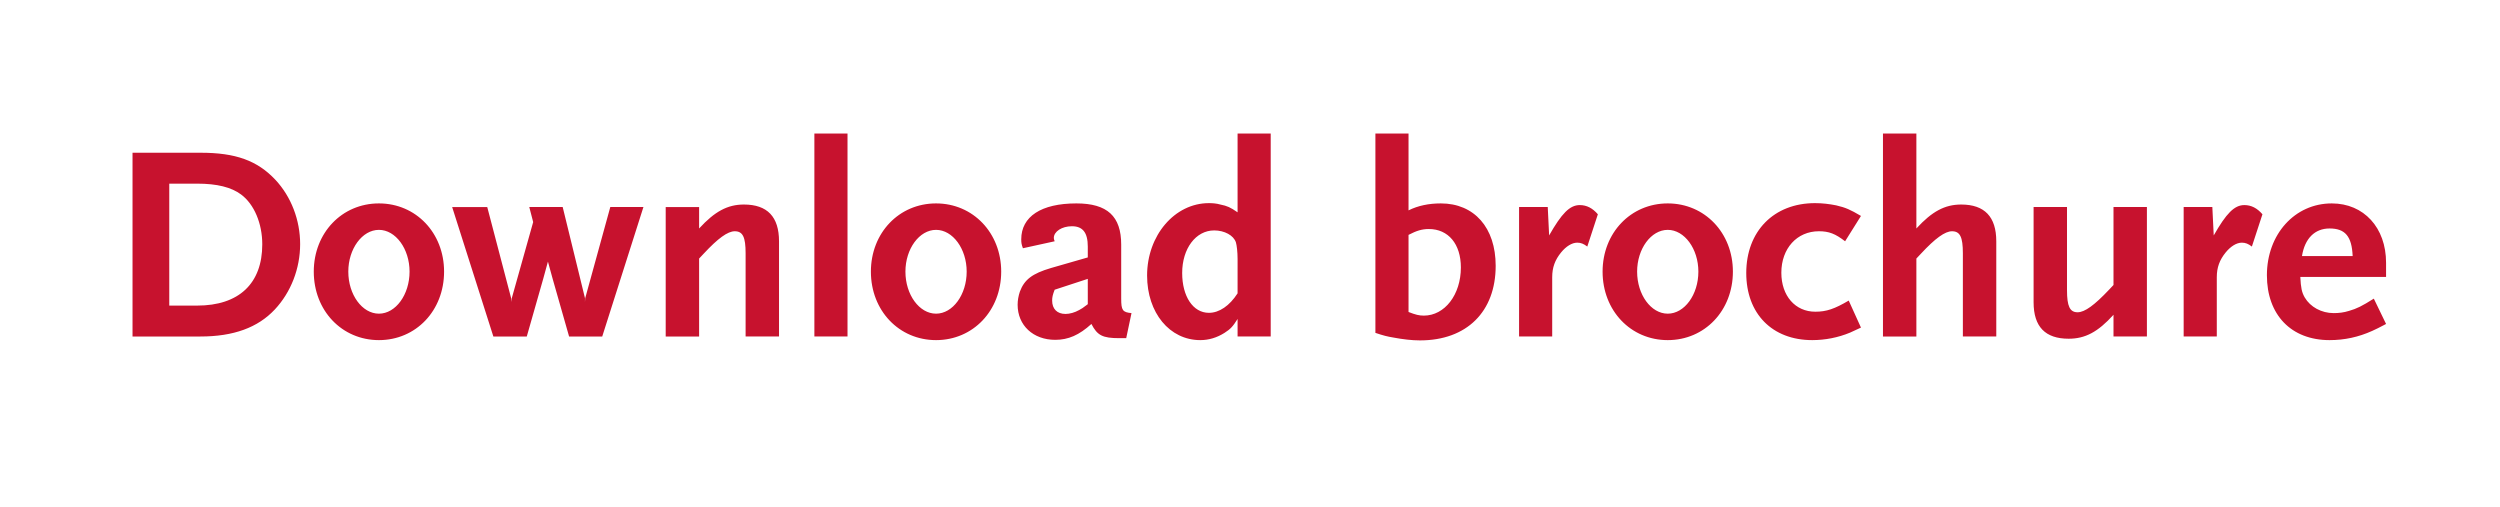 <svg width="89.792" height="18.211" viewBox="0 0 89.792 18.211" xmlns="http://www.w3.org/2000/svg"><path d="M10.78 8.766c0-.86-.32-1.7-.89-2.31-.65-.69-1.43-.97-2.68-.97H4.76v6.6H7.2c1.19 0 2.06-.32 2.67-.97.58-.62.91-1.47.91-2.35zm-1.36.01c0 1.41-.84 2.2-2.34 2.2h-1v-4.38h1c.72 0 1.23.13 1.58.39.47.35.76 1.04.76 1.79zm6.53.98c0-1.39-1.01-2.45-2.34-2.45-1.33 0-2.34 1.06-2.34 2.45 0 1.4 1.01 2.46 2.34 2.46 1.33 0 2.34-1.06 2.34-2.46zm-1.24 0c0 .83-.5 1.51-1.1 1.51-.6 0-1.1-.68-1.1-1.51 0-.82.5-1.5 1.1-1.5.6 0 1.1.68 1.1 1.5zm8.4-2.32h-1.19l-.9 3.27-.01.14v-.14l-.8-3.27h-1.2l.14.54-.77 2.74-.01.13-.01-.13-.86-3.28h-1.26l1.48 4.65h1.2l.59-2.07.17-.62.17.62.59 2.07h1.19zm4.87 4.65v-3.42c0-.88-.42-1.32-1.26-1.32-.59 0-1.05.25-1.61.86v-.77h-1.2v4.65h1.2v-2.8l.16-.17c.52-.56.87-.81 1.12-.81.29 0 .39.21.39.79v2.99zm2.46 0v-7.29h-1.19v7.29zm5.52-2.33c0-1.39-1.01-2.45-2.34-2.45-1.33 0-2.34 1.06-2.34 2.45 0 1.4 1.01 2.46 2.34 2.46 1.33 0 2.34-1.06 2.34-2.46zm-1.24 0c0 .83-.5 1.51-1.1 1.51-.6 0-1.1-.68-1.1-1.51 0-.82.5-1.5 1.1-1.5.6 0 1.1.68 1.1 1.5zm5.92 1.49c-.32-.03-.37-.1-.37-.52v-1.94c0-1.02-.5-1.48-1.61-1.48-1.26 0-1.98.47-1.98 1.29 0 .13.01.18.06.32l1.14-.25c-.02-.06-.03-.08-.03-.12 0-.23.29-.42.65-.42.39 0 .57.23.57.73v.39l-1.32.38c-.68.2-.96.42-1.12.85-.05.15-.08.31-.08.47 0 .74.56 1.26 1.35 1.26.47 0 .86-.17 1.3-.57.21.41.4.51 1 .51h.25zm-1.57-.32c-.17.13-.23.17-.31.21-.16.09-.34.14-.49.14-.3 0-.48-.18-.48-.48 0-.12.02-.21.09-.39l1.19-.39zm6.57 1.16v-7.29h-1.19v2.83c-.26-.18-.37-.23-.62-.28-.14-.04-.28-.05-.41-.05-1.23 0-2.22 1.16-2.22 2.6 0 1.34.81 2.32 1.91 2.32.31 0 .6-.09.87-.26.22-.14.3-.23.47-.5v.63zm-1.19-1.55c-.29.45-.66.7-1.03.7-.57 0-.96-.59-.96-1.43 0-.88.49-1.53 1.15-1.53.37 0 .7.18.78.43.03.1.06.34.06.6zm9.27-.99c0-1.37-.77-2.24-1.97-2.24-.43 0-.82.08-1.16.25v-2.76H49.4v7.16c.3.1.42.13.66.17.32.06.65.1.94.1 1.68 0 2.72-1.03 2.72-2.68zm-1.25.06c0 .98-.58 1.73-1.33 1.73-.17 0-.29-.03-.55-.13v-2.77c.29-.15.48-.21.73-.21.7 0 1.15.54 1.15 1.38zm4.92-1.91c-.19-.22-.4-.33-.65-.33-.36 0-.65.3-1.1 1.09l-.05-1.02h-1.03v4.65h1.19v-2.13c0-.35.1-.62.32-.89.18-.22.39-.35.58-.35.13 0 .23.04.36.14zm4.85 2.06c0-1.39-1.01-2.45-2.34-2.45-1.33 0-2.34 1.06-2.34 2.45 0 1.4 1.01 2.46 2.34 2.46 1.33 0 2.34-1.06 2.34-2.46zm-1.24 0c0 .83-.5 1.51-1.1 1.51-.6 0-1.1-.68-1.1-1.51 0-.82.5-1.5 1.1-1.5.6 0 1.1.68 1.1 1.5zm5.84 2.01l-.44-.97c-.51.3-.8.4-1.2.4-.72 0-1.22-.57-1.22-1.4 0-.87.56-1.49 1.35-1.49.36 0 .59.09.94.36l.57-.91c-.39-.23-.55-.3-.89-.38-.25-.05-.5-.08-.76-.08-1.48 0-2.47 1.01-2.47 2.51 0 1.46.93 2.41 2.37 2.41.46 0 .93-.09 1.36-.27.09-.04.22-.1.39-.18zm4.86.32v-3.42c0-.88-.42-1.32-1.26-1.32-.59 0-1.05.25-1.61.86v-3.41h-1.2v7.29h1.2v-2.8l.16-.17c.52-.56.87-.81 1.12-.81.29 0 .39.21.39.79v2.99zm5.41 0v-4.65h-1.2v2.8l-.16.17c-.52.55-.87.81-1.13.81-.28 0-.38-.22-.38-.79v-2.99h-1.2v3.42c0 .88.42 1.31 1.26 1.31.59 0 1.05-.24 1.61-.86v.78zm4.15-4.39c-.19-.22-.4-.33-.65-.33-.36 0-.65.3-1.1 1.09l-.05-1.02h-1.03v4.65h1.19v-2.13c0-.35.1-.62.32-.89.18-.22.39-.35.58-.35.13 0 .23.04.36.14zm4.44 3.94l-.44-.91c-.43.27-.61.36-.89.44-.19.06-.37.08-.55.08-.44 0-.84-.22-1.04-.56-.11-.19-.14-.35-.16-.74h3.08v-.51c0-1.26-.8-2.13-1.95-2.13-1.33 0-2.33 1.11-2.33 2.58 0 1.42.87 2.33 2.25 2.33.54 0 1.04-.11 1.53-.33.11-.05.28-.13.5-.25zm-1.2-2.44h-1.82c.1-.63.46-.99.99-.99.56 0 .8.28.83.99z" fill="#c7122e"/></svg>